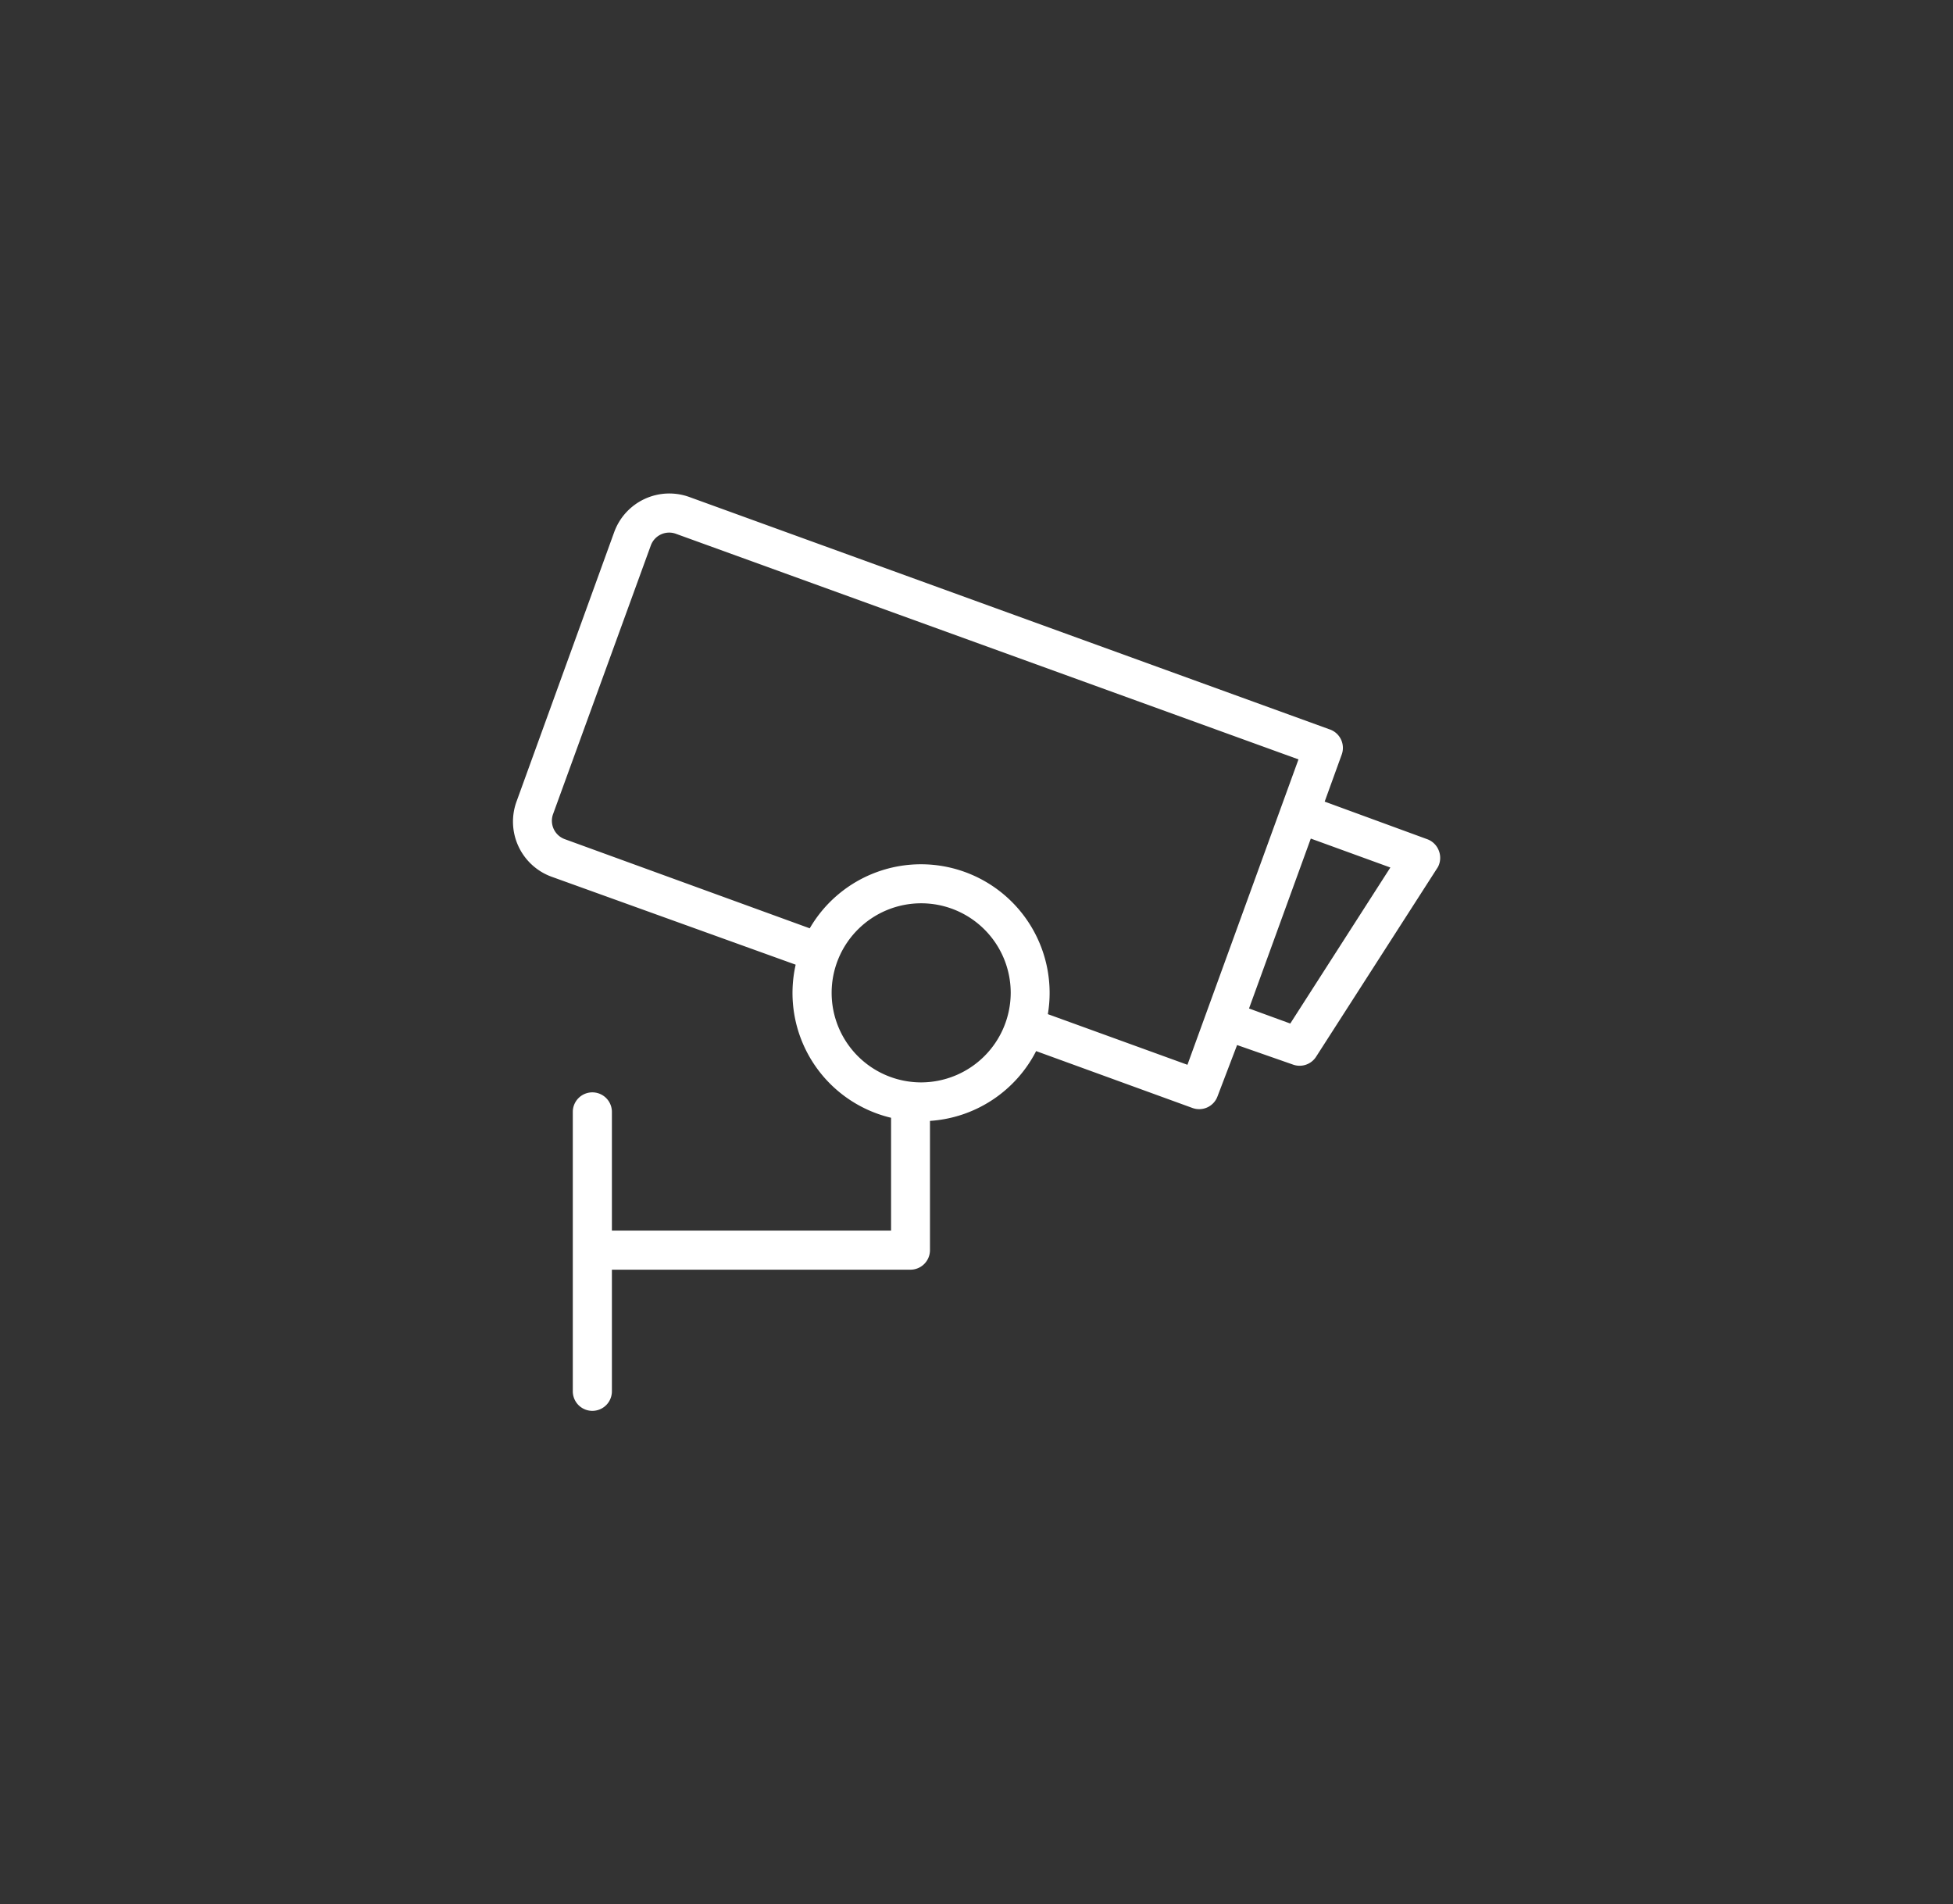 <svg id="Calque_1" data-name="Calque 1" xmlns="http://www.w3.org/2000/svg" viewBox="0 0 99.9 97.4"><rect x="0" y="0" width="99.9" height="97.4" fill="#333333" stroke="none"/><defs><style>.cls-1{fill:none;}.cls-2{fill:#fff;}</style></defs><title>Sécuriser</title><path class="cls-1" d="M34.58,27.3a1,1,0,0,0-1.28.6l-5,13.74a1,1,0,0,0,.6,1.28l12.53,4.56A6.57,6.57,0,0,1,53.6,51.87l7.13,2.59,5.68-15.62Z"/><circle class="cls-1" cx="47.12" cy="50.77" r="4.58"/><polygon class="cls-1" points="63.91 51.58 66.02 52.35 71.15 44.37 67.08 42.89 63.91 51.58"/><path class="cls-2" d="M73.61,43.54a1,1,0,0,0-.61-.62L67.76,41l.88-2.43A1,1,0,0,0,68,37.3L35.26,25.42a3,3,0,0,0-3.84,1.79L26.42,41a3,3,0,0,0,1.79,3.84L40.7,49.34a6.56,6.56,0,0,0,4.88,7.83v5.77H31.3V56.87a1,1,0,0,0-2,0V71.16a1,1,0,0,0,2,0V64.94H46.57a1,1,0,0,0,1-1V57.33A6.59,6.59,0,0,0,53,53.76l8,2.91a1,1,0,0,0,1.28-.6l1-2.62,2.86,1a1,1,0,0,0,1.18-.4l6.23-9.7A1,1,0,0,0,73.61,43.54ZM47.12,55.36a4.58,4.58,0,1,1,4.58-4.58A4.59,4.59,0,0,1,47.12,55.36Zm13.62-.9L53.6,51.87a6.58,6.58,0,0,0-12.18-4.39L28.89,42.92a1,1,0,0,1-.6-1.28l5-13.74a1,1,0,0,1,1.28-.6L66.42,38.84ZM66,52.35l-2.11-.77,3.16-8.69,4.07,1.48Z"/></svg>